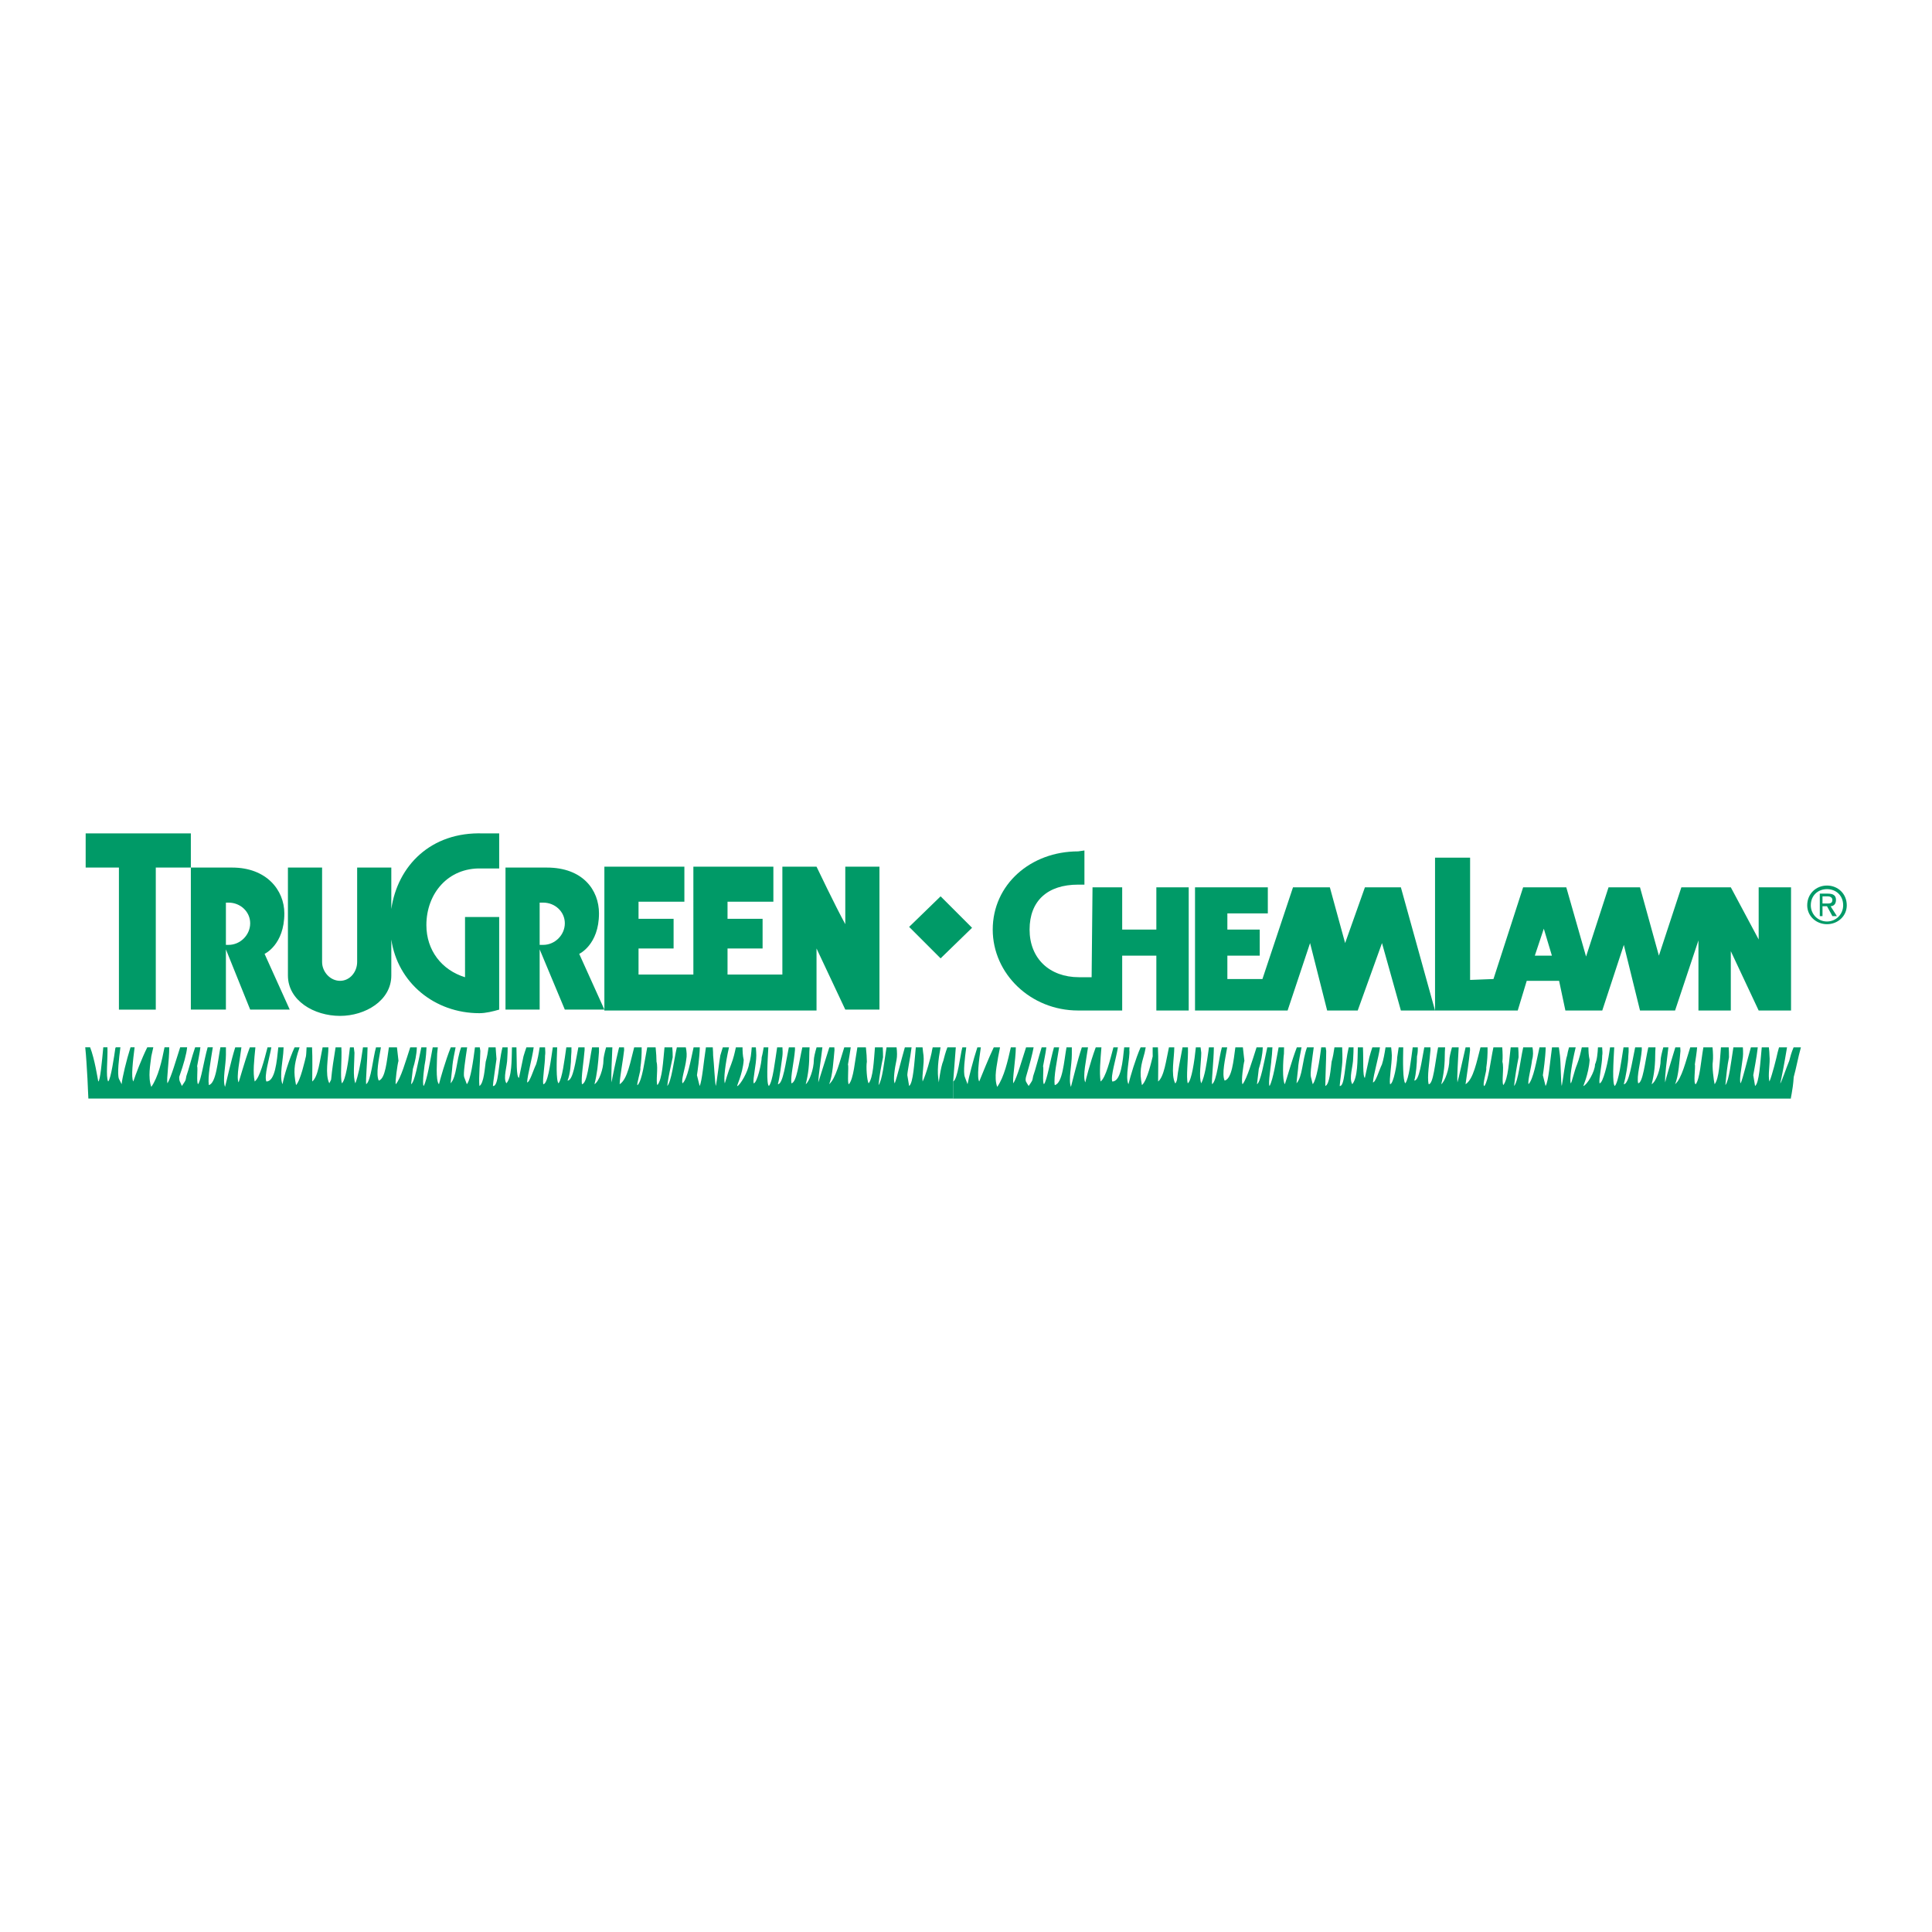 <?xml version="1.0" encoding="utf-8"?>
<!-- Generator: Adobe Illustrator 13.0.0, SVG Export Plug-In . SVG Version: 6.00 Build 14948)  -->
<!DOCTYPE svg PUBLIC "-//W3C//DTD SVG 1.0//EN" "http://www.w3.org/TR/2001/REC-SVG-20010904/DTD/svg10.dtd">
<svg version="1.0" id="Layer_1" xmlns="http://www.w3.org/2000/svg" xmlns:xlink="http://www.w3.org/1999/xlink" x="0px" y="0px"
	 width="192.756px" height="192.756px" viewBox="0 0 192.756 192.756" enable-background="new 0 0 192.756 192.756"
	 xml:space="preserve">
<g>
	<polygon fill-rule="evenodd" clip-rule="evenodd" fill="#FFFFFF" points="0,0 192.756,0 192.756,192.756 0,192.756 0,0 	"/>
	<path fill-rule="evenodd" clip-rule="evenodd" fill="#009A67" d="M60.299,86.467h7.982v3.498h-4.574v1.704h3.498v2.96h-3.498v2.602
		h5.471V86.467h7.982v3.498h-4.574v1.704h3.498v2.96h-3.498v2.602h5.471V86.467h3.408c0,0,1.883,3.946,2.87,5.74v-5.74h3.408v14.261
		h-3.408l-2.87-6.1v6.189H60.299V86.467L60.299,86.467z"/>
	<path fill-rule="evenodd" clip-rule="evenodd" fill="#009A67" d="M26.396,95.167l2.511,5.562h-3.946l-2.422-6.01v6.01h-3.498
		V86.557h-3.498v14.172h-3.678V86.557H8.547v-3.408h10.494v3.408h4.126c3.408,0,5.202,2.242,5.202,4.574
		C28.369,94.27,26.396,95.167,26.396,95.167L26.396,95.167z M22.539,94.27c0.09,0,0.18,0,0.269,0c1.167,0,2.153-0.986,2.153-2.153
		c0-1.166-0.986-2.062-2.153-2.062c-0.089,0-0.179,0-0.269,0V94.27L22.539,94.27z"/>
	<path fill-rule="evenodd" clip-rule="evenodd" fill="#009A67" d="M39.042,90.683c0.627-4.305,3.946-7.713,9.148-7.534h1.614v3.498
		h-1.793c-3.319-0.089-5.471,2.512-5.471,5.651c0,2.511,1.525,4.485,3.856,5.201V91.49h3.408v9.239
		c-0.627,0.18-1.345,0.357-1.973,0.357c-4.484,0-8.162-3.049-8.79-7.354v0.18v3.408c0,2.511-2.601,4.036-5.113,4.036
		c-2.601,0-5.202-1.525-5.202-4.036V86.557h3.409v9.417c0,0.987,0.807,1.883,1.793,1.883c0.987,0,1.705-0.896,1.705-1.883v-9.417
		h3.408v3.857V90.683L39.042,90.683z"/>
	<path fill-rule="evenodd" clip-rule="evenodd" fill="#009A67" d="M57.788,95.167c0,0,1.973-0.897,1.973-4.036
		c0-2.332-1.614-4.574-5.202-4.574h-4.125v14.172h3.408v-6.01l2.512,6.01h3.946L57.788,95.167L57.788,95.167z M54.2,94.27
		c-0.09,0-0.18,0-0.359,0v-4.215c0.179,0,0.269,0,0.359,0c1.166,0,2.153,0.897,2.153,2.062C56.353,93.284,55.366,94.27,54.2,94.27
		L54.2,94.27z"/>
	<path fill-rule="evenodd" clip-rule="evenodd" fill="#009A67" d="M108.912,100.818h-1.346c-4.754,0-8.521-3.678-8.521-8.073
		c0-4.484,3.767-7.803,8.521-7.803l0.628-0.09v3.408h-0.628c-3.05,0-4.844,1.614-4.844,4.484c0,2.871,1.974,4.753,4.934,4.753h1.256
		l0.089-8.968h2.96v4.215h3.408V88.53h3.229v12.289h-3.229v-5.472h-3.408v5.472H108.912L108.912,100.818z"/>
	<polygon fill-rule="evenodd" clip-rule="evenodd" fill="#009A67" points="139.766,100.818 137.882,94.091 135.46,100.818 
		132.41,100.818 130.706,94.091 128.464,100.818 119.227,100.818 119.227,88.53 126.491,88.53 126.491,91.131 122.455,91.131 
		122.455,92.745 125.684,92.745 125.684,95.346 122.455,95.346 122.455,97.678 125.953,97.678 129.003,88.53 132.68,88.53 
		134.204,94.091 136.178,88.53 139.766,88.53 143.174,100.818 139.766,100.818 	"/>
	<path fill-rule="evenodd" clip-rule="evenodd" fill="#009A67" d="M156.179,100.818l-0.628-2.961h-3.229l-0.897,2.961h-8.251V85.57
		h3.498v12.197l2.332-0.09l2.959-9.148h4.306l1.973,6.906l2.242-6.906h3.14l1.884,6.816l2.242-6.816h4.933l2.78,5.202V88.53h3.229
		v12.289h-3.229l-2.78-5.92v5.92h-3.229v-6.997l-2.332,6.997h-3.498l-1.614-6.548l-2.152,6.548H156.179L156.179,100.818z
		 M153.129,95.346h1.705l-0.808-2.69L153.129,95.346L153.129,95.346z"/>
	<path fill-rule="evenodd" clip-rule="evenodd" fill="#009A67" d="M180.306,90.324c0-1.166,0.896-1.973,1.974-1.973
		c1.076,0,1.973,0.807,1.973,1.973c0,1.076-0.896,1.883-1.973,1.883C181.202,92.207,180.306,91.4,180.306,90.324L180.306,90.324z
		 M182.279,91.938c0.896,0,1.614-0.718,1.614-1.615c0-0.986-0.718-1.614-1.614-1.614c-0.897,0-1.615,0.628-1.615,1.614
		C180.664,91.221,181.382,91.938,182.279,91.938L182.279,91.938z M181.83,91.4h-0.269v-2.242h0.807c0.538,0,0.808,0.18,0.808,0.628
		s-0.27,0.628-0.538,0.628l0.628,0.986h-0.449l-0.537-0.986h-0.449V91.4L181.83,91.4z M182.279,90.144c0.269,0,0.537,0,0.537-0.358
		c0-0.269-0.269-0.359-0.448-0.359h-0.538v0.717H182.279L182.279,90.144z"/>
	<path fill-rule="evenodd" clip-rule="evenodd" fill="#009A67" d="M95.099,109.607h83.592c-0.09,0.09,0.179-0.717,0.269-2.152
		c0.235-0.822,0.433-1.951,0.717-2.961h-0.729c-0.221,0.508-0.355,1.025-0.436,1.346c-0.269,0.629-0.807,2.242-0.896,2.242
		c0.136-0.543,0.426-2.062,0.676-3.588h-0.798c-0.055,0.203-0.099,0.391-0.147,0.539c-0.09,0.449-0.538,2.242-0.807,2.869
		c-0.18-0.627,0.089-1.793,0-2.6c0-0.184-0.021-0.48-0.059-0.809h-0.71c-0.15,1.518-0.253,3.562-0.667,3.857l-0.18-1.076
		c0.054-0.375,0.332-1.678,0.451-2.781h-0.688c-0.382,1.342-0.791,3.076-1.018,3.588c-0.18-0.27,0.089-1.523,0.179-2.332
		c0.071-0.355,0.073-0.797,0.037-1.256h-0.944c-0.238,1.469-0.423,3.287-0.797,3.768c0.09-0.986,0.18-1.883,0.358-2.779
		c0-0.303-0.007-0.645-0.028-0.988h-0.775c-0.117,1.408-0.179,3.113-0.631,3.678c-0.09-0.359-0.269-1.793-0.18-2.242
		c0.042-0.373,0.026-0.896-0.029-1.436h-0.913c-0.247,1.402-0.352,3.15-0.762,3.678c-0.269,0,0-1.793-0.089-1.973
		c0.092-0.6,0.185-1.176,0.228-1.705h-0.687c-0.425,1.314-0.848,3.133-1.515,3.678c0.358-0.807,0.448-2.422,0.538-3.318
		l-0.019-0.359h-0.492c-0.406,1.318-0.954,3.137-1.014,3.498c-0.06-0.648,0.194-2.311,0.322-3.498h-0.507
		c-0.149,0.521-0.265,1.049-0.265,1.256c0,0.898-0.448,2.152-0.896,2.422c0.27-1.076,0.359-1.973,0.359-3.229
		c0.01-0.16,0.019-0.311,0.024-0.449h-0.719c-0.337,1.49-0.538,3.529-1.011,3.588c-0.179-0.717,0.27-2.152,0.359-3.318
		c0-0.021,0-0.125-0.001-0.27h-0.659c-0.313,1.467-0.612,3.678-1.134,3.678c0.18-0.627,0.448-2.152,0.448-2.779
		c0.036-0.291,0.044-0.596,0.033-0.898h-0.509c-0.223,1.369-0.476,3.408-0.87,3.857c-0.264-0.199-0.139-2.393-0.055-3.857h-0.417
		c-0.048,0.299-0.091,0.631-0.156,0.988c-0.089,0.537-0.538,2.6-0.896,2.6c-0.09-0.447,0.27-1.883,0.27-2.779
		c0.034-0.139,0.029-0.461-0.005-0.809h-0.421c-0.029,0.598-0.09,1.25-0.292,1.705c0,0.717-0.808,2.062-1.166,2.152
		c-0.09,0.18,0.538-1.166,0.628-2.602c-0.108-0.467-0.114-0.891-0.119-1.256h-0.661c-0.112,0.51-0.224,1.049-0.476,1.705
		c-0.269,0.627-0.538,1.883-0.628,1.883c-0.137-0.412,0.095-1.93,0.493-3.588h-0.666c-0.098,0.322-0.153,0.615-0.186,0.809
		c-0.18,0.447-0.448,2.689-0.538,3.049c-0.09-0.27-0.09-2.242-0.18-3.049c-0.033-0.199-0.065-0.494-0.107-0.809h-0.684
		c-0.198,1.389-0.339,3.369-0.644,3.857l-0.27-1.076c0.057-0.396,0.257-1.721,0.283-2.781h-0.619
		c-0.295,1.332-0.616,3.195-1.099,3.678c-0.09-0.359,0.269-1.613,0.358-2.422c0.13-0.432,0.113-0.844,0.042-1.256h-0.924
		c-0.313,1.383-0.493,3.379-0.912,3.857c0.09-0.896,0.27-1.973,0.448-2.869c0-0.338-0.009-0.674-0.037-0.988h-0.75
		c-0.173,1.365-0.24,3.146-0.737,3.768c-0.18-0.359,0.09-1.703-0.09-2.332c0.04-0.359,0.027-0.895-0.016-1.436h-0.881
		c-0.304,1.439-0.484,3.268-0.897,3.857c-0.269,0,0.27-1.615,0.18-1.793c0.101-0.656,0.146-1.396,0.133-2.064h-0.706
		c-0.359,1.336-0.697,3.191-1.49,3.678c0.09-0.627,0.359-2.422,0.449-3.408l-0.015-0.27h-0.43c-0.304,1.318-0.693,3.086-0.812,3.498
		c-0.059-0.639,0.072-2.289,0.122-3.498h-0.668c-0.152,0.527-0.262,1.055-0.262,1.256c0,0.898-0.448,2.152-0.807,2.422
		c0.269-1.076,0.358-1.973,0.358-3.229c0.011-0.158,0.02-0.309,0.025-0.449h-0.699c-0.308,1.562-0.471,3.678-0.94,3.678
		c-0.18-0.717,0.09-2.242,0.179-3.408c0-0.021,0-0.123,0-0.27h-0.617c-0.27,1.383-0.495,3.318-0.997,3.318
		c0.18-0.627,0.27-1.793,0.27-2.42c0.07-0.281,0.086-0.59,0.079-0.898h-0.507c-0.182,1.297-0.364,3.107-0.738,3.588
		c-0.256-0.256-0.238-2.199-0.206-3.588h-0.456c-0.044,0.295-0.085,0.625-0.146,0.988c0,0.537-0.358,2.689-0.717,2.689
		c-0.09-0.537,0.179-1.973,0.179-2.869c0-0.131-0.023-0.451-0.066-0.809h-0.56c-0.094,0.617-0.214,1.268-0.36,1.705
		c-0.27,0.537-0.628,1.793-0.897,1.793c0.062-0.861,0.546-2.354,0.699-3.498h-0.758c-0.104,0.301-0.203,0.633-0.3,0.988
		l-0.448,2.062c-0.232-0.117-0.125-1.773-0.192-3.051h-0.508c-0.038,1.314-0.002,3.002-0.556,3.678
		c-0.358-0.627,0.09-1.793,0.09-2.602c0.027-0.412,0.038-0.771,0.037-1.076h-0.482c-0.412,1.736-0.388,3.932-0.9,3.857
		c0-0.27,0.27-1.973,0.27-2.691c0-0.338,0-0.754-0.024-1.166h-0.768c-0.066,0.465-0.151,0.969-0.284,1.436
		c-0.09,0.629-0.18,2.242-0.628,2.422c0-0.807,0.09-2.691,0.09-3.498c-0.017-0.111-0.034-0.232-0.055-0.359h-0.443
		c-0.169,1.359-0.463,3.229-0.848,3.678l-0.18-0.717c-0.104-0.312,0.125-1.771,0.282-2.961h-0.673
		c-0.502,1.41-0.43,2.887-1.044,3.588c0-0.18,0.18-1.613,0.18-1.793c0.051-0.465,0.193-1.137,0.32-1.795h-0.47
		c-0.521,1.348-1.01,3.18-1.196,3.678c-0.27-0.359-0.18-2.422-0.09-3.049c0-0.191,0.007-0.408,0.011-0.629h-0.543
		c-0.255,1.328-0.538,3.189-0.902,3.857c-0.18-0.18,0.179-2.242,0.179-2.602c0.041-0.279,0.081-0.756,0.105-1.256h-0.512
		c-0.326,1.5-0.678,3.502-1.028,3.678l0.179-1.523c0.222-0.719,0.375-1.436,0.396-2.154h-0.617c-0.43,1.334-0.955,3.115-1.394,3.678
		c-0.179-0.18,0.09-2.062,0.18-2.332c-0.042-0.293-0.084-0.82-0.152-1.346h-0.749c-0.189,1.357-0.344,3.137-1.072,3.318
		c-0.304-0.668,0.053-2.117,0.257-3.318h-0.53c-0.3,1.029-0.493,3.352-0.981,3.678c-0.062-0.424,0.166-2.324,0.181-3.678h-0.494
		c-0.014,0.131-0.028,0.254-0.046,0.359c-0.18,1.256-0.358,2.512-0.718,3.229c-0.269-0.627,0-2.152,0-3.049
		c-0.02-0.176-0.041-0.357-0.068-0.539h-0.471c-0.14,1.373-0.429,3.338-0.806,3.588c-0.187-0.623,0.06-2.367,0.017-3.588h-0.541
		c-0.009,0.057-0.014,0.09-0.014,0.09c-0.18,0.986-0.449,2.242-0.538,3.141c0,0-0.09,0.357-0.18,0.357
		c-0.448-0.896-0.09-2.512-0.09-3.588h-0.532c-0.281,1.279-0.48,2.928-1.082,3.408c0-0.922,0.043-2.309-0.018-3.408h-0.524
		c-0.009,0.373,0.004,0.727,0.004,0.898c-0.09,0.357-0.538,2.42-1.076,2.869c-0.27-1.346-0.09-1.973,0.269-3.229
		c0.032-0.189,0.076-0.367,0.11-0.539h-0.51c-0.506,1.148-1.013,2.869-1.215,3.678c-0.358-0.717,0.18-2.689,0.09-3.408
		c0.008-0.098,0.013-0.186,0.015-0.27h-0.528c-0.145,1.35-0.307,3.408-1.19,3.408c-0.183-0.549,0.381-2.256,0.563-3.408h-0.446
		c-0.332,1.246-0.761,3.018-1.283,3.408c-0.133-0.928-0.02-2.098,0.084-3.408h-0.566c-0.568,1.523-1.042,3.434-1.042,3.498
		c-0.296-0.592,0.111-2.314,0.269-3.498h-0.614c-0.441,1.307-0.9,3.252-1.09,3.947c-0.269-0.717,0.09-2.152,0.09-3.229
		c0-0.225,0-0.475,0-0.719h-0.531c-0.252,1.4-0.386,3.586-1.173,3.768c-0.128-0.826,0.243-2.467,0.437-3.768h-0.514
		c-0.389,1.375-0.694,3.312-0.999,3.678c-0.18-0.18,0-1.613-0.09-1.793c0.11-0.662,0.255-1.254,0.328-1.885h-0.466
		c-0.323,1.012-0.607,2.205-0.849,2.871c-0.09,0.537-0.09,0.447-0.449,0.986c-0.269-0.449-0.358-0.449-0.269-0.896
		c0.39-1.326,0.646-2.312,0.764-2.961h-0.754c-0.427,1.303-0.864,2.902-1.266,3.588c-0.125-0.375,0.231-2.322,0.244-3.588h-0.498
		c-0.298,1.326-0.67,2.98-1.36,3.947c-0.358-0.986,0-2.242,0.09-2.959c0.061-0.303,0.132-0.652,0.191-0.988h-0.624
		c-0.548,1.152-1.146,2.676-1.451,3.408c-0.246-0.367-0.028-2.166,0.162-3.408h-0.347c-0.405,1.219-0.864,3.035-0.981,3.678
		l-0.269-0.717c-0.18-0.48,0.002-1.922,0.142-2.961h-0.386c-0.009,0.031-0.018,0.061-0.025,0.09
		c-0.179,0.629-0.448,3.141-0.897,3.318V109.607L95.099,109.607z"/>
	<path fill-rule="evenodd" clip-rule="evenodd" fill="#009A67" d="M95.099,107.902l0.262-3.408h-0.839
		c-0.191,0.496-0.328,1.021-0.41,1.346c-0.269,0.629-0.448,2.152-0.448,2.152c-0.197-1.119-0.056-2.236,0.175-3.498h-0.784
		c-0.051,0.203-0.083,0.391-0.108,0.539c-0.09,0.449-0.539,2.152-0.897,2.869c-0.09-0.627,0.18-1.793,0.089-2.6
		c-0.03-0.184-0.06-0.48-0.098-0.809h-0.67c-0.15,1.518-0.253,3.562-0.667,3.857l-0.18-1.076c0-0.375,0.289-1.678,0.425-2.781h-0.67
		c-0.38,1.318-0.785,3.023-1.011,3.588c-0.18-0.27,0-1.523,0.179-2.332c0.071-0.355,0.058-0.797,0.004-1.256h-1.001
		c-0.239,1.469-0.422,3.287-0.797,3.768c0.09-0.986,0.269-1.883,0.449-2.779c0-0.303-0.008-0.645-0.03-0.988h-0.777
		c-0.116,1.377-0.179,3.027-0.629,3.588c-0.179-0.27-0.269-1.703-0.179-2.152c0-0.373-0.038-0.896-0.096-1.436h-0.85
		c-0.255,1.402-0.379,3.15-0.848,3.678c-0.179,0,0-1.793-0.089-1.973c0.092-0.6,0.208-1.176,0.275-1.705h-0.645
		c-0.425,1.314-0.847,3.133-1.515,3.678c0.359-0.807,0.449-2.512,0.539-3.408l-0.015-0.27h-0.499
		c-0.413,1.318-0.98,3.137-1.101,3.498c0-0.648,0.274-2.311,0.408-3.498H81.47c-0.158,0.521-0.273,1.049-0.273,1.256
		c0,0.898-0.449,2.152-0.808,2.422c0.27-1.076,0.359-1.973,0.359-3.229c0.011-0.16,0.02-0.311,0.025-0.449h-0.722
		c-0.344,1.49-0.566,3.529-1.097,3.588c-0.09-0.717,0.269-2.152,0.359-3.318c0-0.021,0-0.125,0-0.27h-0.61
		c-0.312,1.467-0.573,3.678-1.095,3.678c0.18-0.627,0.359-2.152,0.449-2.779c0.036-0.291,0.029-0.596,0.007-0.898h-0.529
		c-0.216,1.373-0.434,3.412-0.823,3.857c-0.265-0.199-0.14-2.393-0.055-3.857h-0.464c-0.05,0.299-0.102,0.631-0.199,0.988
		c0,0.537-0.449,2.6-0.807,2.6c-0.09-0.447,0.269-1.883,0.269-2.779c0-0.139-0.013-0.461-0.044-0.809h-0.411
		c-0.045,0.586-0.112,1.213-0.263,1.615c-0.09,0.807-0.896,2.152-1.166,2.242c-0.179,0.18,0.538-1.166,0.628-2.602
		c-0.108-0.467-0.114-0.891-0.119-1.256h-0.662c-0.112,0.51-0.224,1.049-0.476,1.705c-0.269,0.627-0.627,1.883-0.627,1.883
		c-0.138-0.412,0.042-1.93,0.416-3.588h-0.617c-0.107,0.322-0.184,0.615-0.248,0.809c-0.09,0.447-0.359,2.689-0.449,3.049
		c-0.09-0.27-0.179-2.242-0.269-3.049c0-0.195-0.011-0.492-0.038-0.809h-0.682c-0.22,1.389-0.381,3.369-0.625,3.857l-0.269-1.076
		c0.057-0.396,0.257-1.721,0.284-2.781H69.2c-0.294,1.326-0.616,3.166-1.098,3.588c-0.179-0.27,0.27-1.523,0.359-2.332
		c0.086-0.432,0.048-0.844-0.036-1.256h-0.896c-0.312,1.383-0.533,3.379-0.952,3.857c0.09-0.896,0.359-1.973,0.539-2.869
		c0-0.338-0.01-0.674-0.041-0.988h-0.776c-0.143,1.365-0.21,3.146-0.708,3.768c-0.179-0.359,0.09-1.703-0.09-2.332
		c0-0.359-0.035-0.895-0.09-1.436h-0.836c-0.285,1.434-0.486,3.238-0.958,3.768c-0.179,0.09,0.358-1.525,0.269-1.703
		c0.101-0.656,0.146-1.396,0.133-2.064h-0.746c-0.362,1.336-0.658,3.191-1.45,3.678c0-0.627,0.358-2.512,0.448-3.408l-0.014-0.27
		h-0.49c-0.323,1.318-0.692,3.086-0.751,3.498c-0.057-0.684,0.032-2.311,0.08-3.498h-0.626c-0.152,0.527-0.261,1.055-0.261,1.256
		c0,0.898-0.449,2.152-0.897,2.422c0.269-1.076,0.359-1.973,0.448-3.229c0-0.158,0-0.309,0-0.449h-0.686
		c-0.309,1.562-0.494,3.619-1.018,3.678c-0.089-0.717,0.18-2.242,0.27-3.408c0-0.021,0-0.123,0-0.27h-0.623
		c-0.278,1.383-0.524,3.318-1.081,3.318c0.269-0.627,0.358-1.793,0.358-2.42c0.034-0.303,0.042-0.605,0.035-0.898h-0.513
		c-0.188,1.297-0.404,3.107-0.777,3.588c-0.256-0.256-0.192-2.199-0.134-3.588h-0.438c-0.043,0.295-0.084,0.625-0.145,0.988
		c-0.09,0.537-0.359,2.689-0.807,2.689c-0.09-0.537,0.18-1.973,0.18-2.869c0.032-0.131,0.03-0.451,0-0.809h-0.538
		c-0.093,0.617-0.213,1.268-0.359,1.705c-0.27,0.537-0.628,1.793-0.897,1.793c0.062-0.861,0.504-2.354,0.659-3.498h-0.726
		c-0.102,0.281-0.197,0.584-0.292,0.898l-0.449,2.152c-0.29-0.117-0.204-1.773-0.253-3.051h-0.447
		c-0.038,1.307-0.002,2.975-0.555,3.588c-0.359-0.537,0.089-1.703,0.089-2.512c0.028-0.412,0.039-0.771,0.038-1.076h-0.517
		c-0.44,1.736-0.37,3.932-0.955,3.857c0-0.27,0.269-1.973,0.358-2.691c-0.034-0.338-0.054-0.754-0.087-1.166h-0.705
		c-0.066,0.465-0.151,0.969-0.285,1.436c-0.09,0.629-0.179,2.152-0.628,2.422c-0.09-0.807,0.09-2.691,0.09-3.498
		c-0.016-0.111-0.034-0.232-0.054-0.359h-0.482c-0.176,1.359-0.424,3.229-0.809,3.678l-0.269-0.717
		c-0.104-0.312,0.125-1.771,0.3-2.961h-0.602c-0.502,1.41-0.429,2.887-1.044,3.588c0-0.18,0.179-1.613,0.179-1.793
		c0.051-0.508,0.189-1.16,0.315-1.795h-0.482c-0.542,1.348-1.054,3.18-1.179,3.678c-0.358-0.359-0.179-2.422-0.179-3.049
		c0.024-0.191,0.048-0.408,0.065-0.629h-0.508c-0.255,1.328-0.539,3.189-0.903,3.857c-0.179-0.18,0.09-2.242,0.18-2.602
		c0.04-0.279,0.081-0.752,0.104-1.256h-0.517c-0.324,1.521-0.674,3.504-1.023,3.678l0.179-1.523
		c0.221-0.719,0.375-1.436,0.396-2.154h-0.66c-0.44,1.334-0.94,3.115-1.441,3.678c-0.09-0.18,0.179-2.062,0.269-2.332
		c-0.042-0.293-0.083-0.82-0.152-1.346H38.8c-0.211,1.357-0.346,3.137-1.013,3.318c-0.303-0.668,0.011-2.117,0.217-3.318h-0.49
		c-0.3,1.029-0.494,3.352-0.982,3.678c-0.061-0.424,0.125-2.324,0.141-3.678h-0.46c-0.012,0.102-0.025,0.193-0.04,0.27
		c-0.179,1.346-0.449,2.602-0.718,3.318c-0.269-0.627-0.089-2.152-0.089-3.049c-0.02-0.176-0.042-0.357-0.069-0.539h-0.383
		c-0.14,1.352-0.429,3.275-0.804,3.588c-0.187-0.623,0.016-2.367-0.052-3.588h-0.576c-0.179,1.076-0.358,2.242-0.448,3.23
		l-0.18,0.357c-0.448-0.896-0.089-2.512-0.089-3.588h-0.578c-0.278,1.303-0.439,2.932-1.037,3.408c0-0.922,0.043-2.309-0.017-3.408
		h-0.545c-0.022,0.373-0.031,0.727-0.065,0.898c-0.09,0.357-0.539,2.42-0.987,2.869c-0.269-1.346-0.18-1.973,0.179-3.229
		c0.063-0.189,0.128-0.367,0.175-0.539h-0.498c-0.526,1.148-1.067,2.869-1.202,3.678c-0.359-0.717,0.089-2.689,0.089-3.408
		c0.008-0.098,0.013-0.186,0.015-0.27h-0.528c-0.144,1.35-0.307,3.408-1.19,3.408c-0.241-0.541,0.289-2.258,0.498-3.408h-0.381
		c-0.332,1.246-0.76,3.018-1.283,3.408c-0.199-0.928-0.054-2.098,0.071-3.408h-0.554c-0.574,1.523-1.065,3.434-1.131,3.498
		c-0.237-0.592,0.152-2.314,0.289-3.498h-0.615c-0.416,1.307-0.83,3.252-1.019,3.947c-0.269-0.717,0.089-2.152,0.089-3.229
		c0-0.225,0-0.475,0-0.719H21.99c-0.272,1.4-0.428,3.586-1.155,3.768c-0.127-0.826,0.198-2.467,0.397-3.768h-0.514
		c-0.391,1.375-0.655,3.312-0.959,3.678c-0.179-0.18,0-1.613-0.09-1.793c0.108-0.648,0.249-1.262,0.324-1.885H19.47
		c-0.351,1.012-0.635,2.205-0.877,2.871c-0.089,0.537-0.089,0.447-0.448,0.986c-0.18-0.449-0.269-0.449-0.269-0.896
		c0.468-1.326,0.733-2.312,0.794-2.961h-0.694c-0.427,1.303-0.865,2.902-1.266,3.588c-0.125-0.375,0.188-2.322,0.173-3.588h-0.469
		c-0.257,1.326-0.629,2.98-1.319,3.947c-0.359-0.986-0.089-2.242,0-3.049c0.056-0.281,0.131-0.596,0.2-0.898h-0.602
		c-0.57,1.152-1.148,2.676-1.392,3.408c-0.244-0.365-0.031-2.139,0.129-3.408h-0.408c-0.396,1.242-0.83,3.041-0.887,3.678
		l-0.27-0.537c-0.183-0.488,0.007-2.047,0.148-3.141h-0.463c-0.014,0.031-0.029,0.061-0.043,0.09
		c-0.09,0.629-0.448,3.141-0.718,3.318c-0.246-0.49-0.027-2.205-0.068-3.408h-0.416c-0.127,1.363-0.315,3.408-0.502,3.408
		c-0.064-0.318-0.355-2.238-0.811-3.408H8.504c0.096,0.879,0.159,2.055,0.223,3.141c0,0.178,0.09,1.883,0.09,1.973h86.283V107.902
		L95.099,107.902z"/>
	<polygon fill-rule="evenodd" clip-rule="evenodd" fill="#009A67" points="96.982,92.566 93.844,89.427 90.705,92.476 
		93.844,95.616 96.982,92.566 	"/>
</g>
</svg>
